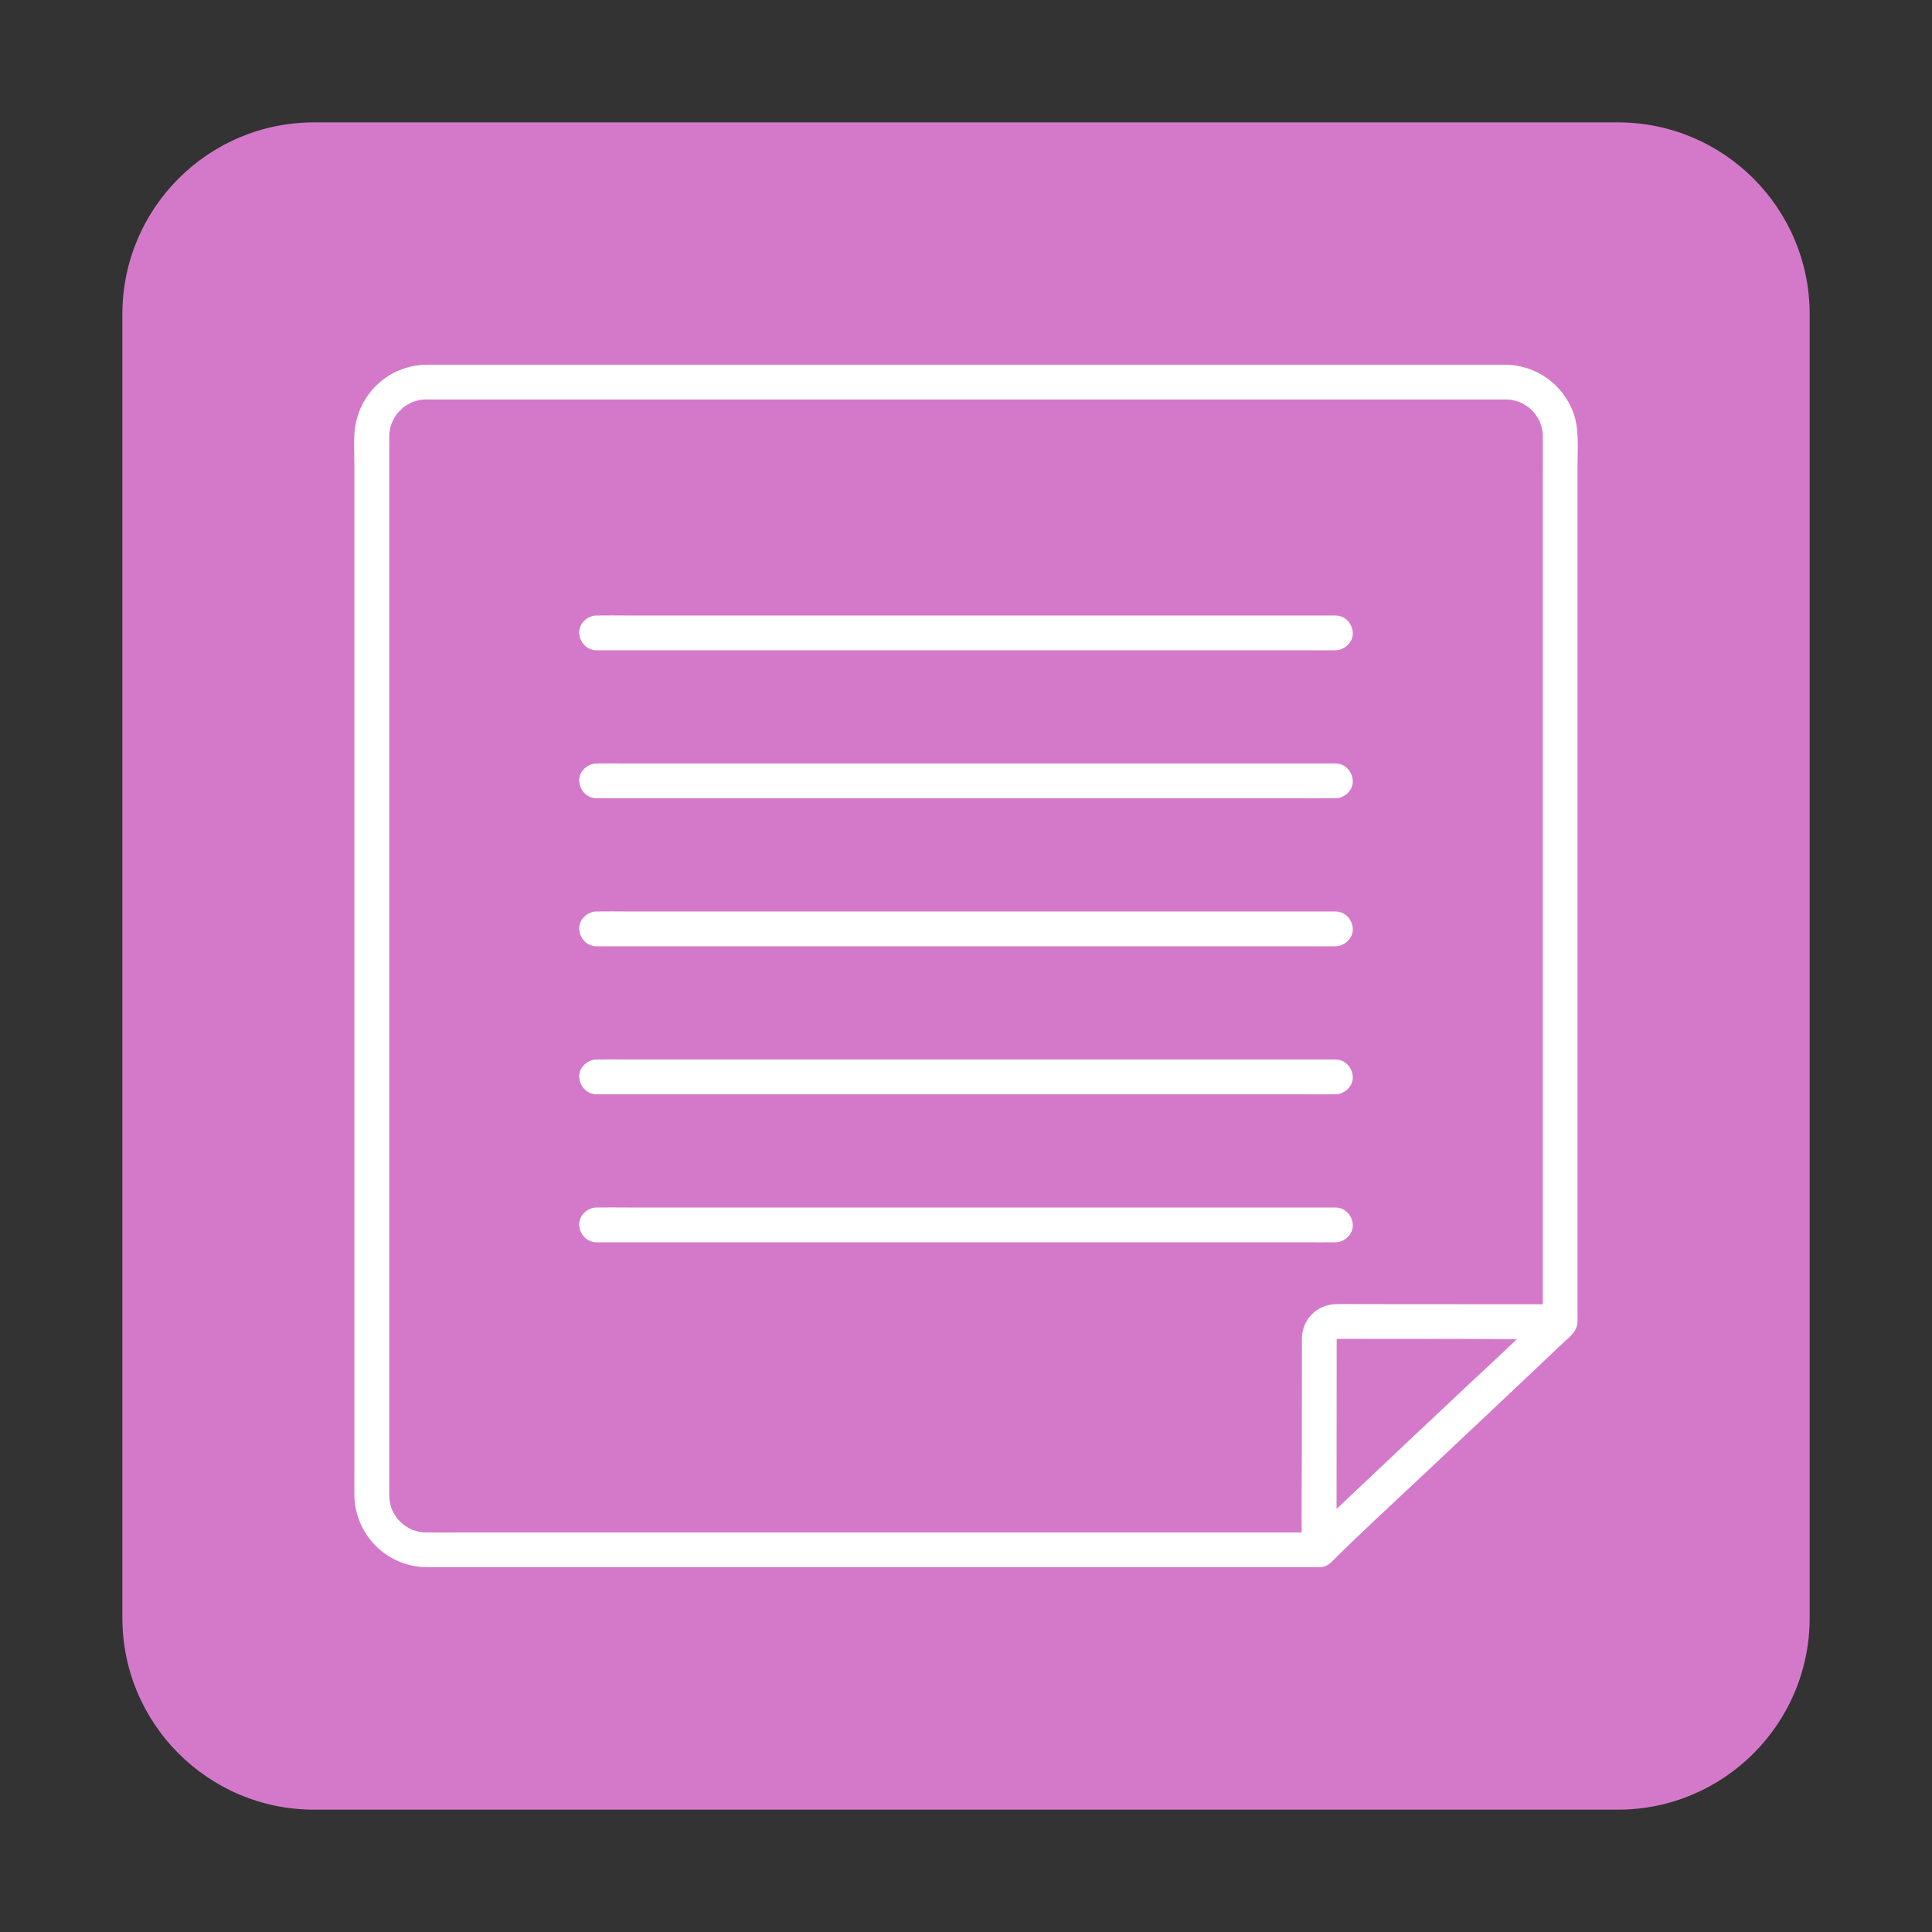 <?xml version="1.0" encoding="utf-8"?>
<!-- Generator: Adobe Illustrator 26.5.0, SVG Export Plug-In . SVG Version: 6.00 Build 0)  -->
<svg version="1.1" xmlns="http://www.w3.org/2000/svg" xmlns:xlink="http://www.w3.org/1999/xlink" x="0px" y="0px"
	 viewBox="0 0 500 500" style="enable-background:new 0 0 500 500;" xml:space="preserve">
<rect x="0" y="0" width="500" height="500" fill="#333333" stroke="none"/>
<style type="text/css">
	.st0{display:none;}
	.st1{display:inline;}
	.st2{fill:#9964E3;}
	.st3{fill:#FFFFFF;}
	.st4{fill:#D479CA;}
</style>
<g id="Layer_1" class="st0">
	<g class="st1">
		<path class="st2" d="M418.69,468.34H81.31c-27.42,0-49.64-22.23-49.64-49.64V81.31c0-27.42,22.23-49.64,49.64-49.64h337.39
			c27.42,0,49.64,22.23,49.64,49.64v337.39C468.34,446.11,446.11,468.34,418.69,468.34z"/>
	</g>
	<g class="st1">
		<g>
			<g>
				<path class="st3" d="M389.66,396.6c-2.63,0-5.27,0-7.9,0c-7.08,0-14.15,0-21.23,0c-10.5,0-20.99,0-31.49,0
					c-12.65,0-25.29,0-37.94,0c-13.85,0-27.71,0-41.56,0c-13.74,0-27.49,0-41.23,0c-12.71,0-25.42,0-38.12,0
					c-10.37,0-20.74,0-31.11,0c-7.06,0-14.11,0-21.17,0c-2.81,0-5.62-0.05-8.43-0.03c-0.84,0.01-0.3,0-0.07,0.03
					c-0.34-0.05-0.69-0.12-1.03-0.2c-0.54-0.12-1.06-0.29-1.58-0.46c-0.67-0.21,0.58,0.29-0.06-0.01c-0.25-0.11-0.49-0.23-0.73-0.36
					c-0.54-0.28-1.04-0.61-1.55-0.95c0.68,0.46-0.03-0.01-0.19-0.17c-0.2-0.18-0.4-0.36-0.59-0.54c-0.38-0.37-0.75-0.77-1.09-1.18
					c-0.44-0.53,0.35,0.53-0.02-0.05c-0.14-0.23-0.3-0.45-0.44-0.68c-0.14-0.23-0.27-0.46-0.4-0.7c-0.07-0.13-0.54-1.2-0.37-0.75
					c0.19,0.5-0.09-0.31-0.13-0.42c-0.08-0.26-0.16-0.53-0.23-0.79c-0.07-0.27-0.13-0.54-0.18-0.81c-0.02-0.13-0.14-0.99-0.08-0.44
					c0.05,0.45-0.03-0.97-0.03-1.12c0-0.07,0-0.14,0-0.22c-0.01-1.13,0-2.27,0-3.4c0-5.79,0-11.58,0-17.38c0-9.62,0-19.24,0-28.85
					c0-12.14,0-24.28,0-36.43c0-13.67,0-27.35,0-41.02c0-13.84,0-27.69,0-41.53c0-13.05,0-26.09,0-39.14c0-10.9,0-21.8,0-32.7
					c0-7.74,0-15.48,0-23.22c0-3.31-0.03-6.61,0-9.92c0-0.05,0-0.1,0-0.15c0-0.14,0.07-1.56,0.03-1.11
					c-0.06,0.55,0.05-0.31,0.08-0.44c0.05-0.27,0.11-0.54,0.18-0.81c0.05-0.21,0.62-1.86,0.28-1.05c0.23-0.56,0.53-1.1,0.84-1.62
					c0.14-0.23,0.29-0.45,0.44-0.68c0.37-0.59-0.42,0.48,0.02-0.05c0.34-0.41,0.7-0.81,1.09-1.18c0.24-0.23,0.49-0.45,0.74-0.67
					c0.13-0.12,0.68-0.46,0.04-0.03c0.5-0.34,1.01-0.66,1.55-0.95c0.24-0.13,0.48-0.25,0.73-0.36c0.64-0.29-0.61,0.21,0.06-0.01
					c0.59-0.19,1.17-0.38,1.79-0.51c0.27-0.06,0.55-0.11,0.82-0.15c-0.24,0.03-0.77,0.02,0.07,0.03c0.29,0,0.58-0.02,0.86-0.03
					c0.73-0.01,1.46,0,2.19,0c5.06,0,10.12,0,15.18,0c9.01,0,18.02,0,27.02,0c11.76,0,23.51,0,35.27,0c13.41,0,26.82,0,40.23,0
					c13.94,0,27.88,0,41.82,0c13.35,0,26.69,0,40.04,0c11.63,0,23.27,0,34.9,0c8.8,0,17.59,0,26.39,0c4.84,0,9.68,0,14.51,0
					c0.46,0,0.92,0,1.38,0c0.11,0,0.21,0,0.32,0c0.02,0,0.04,0,0.06,0c0,0,0,0,0.01,0c0.29,0,0.57,0.02,0.86,0.03
					c0.85,0.01-0.22-0.08,0.27,0.01c0.61,0.1,1.22,0.24,1.82,0.43c0.26,0.08,0.52,0.17,0.78,0.26c-0.17-0.06-0.73-0.37,0.05,0.02
					c0.48,0.24,0.96,0.49,1.42,0.78c0.23,0.14,0.45,0.3,0.67,0.45c-0.63-0.43,0.16,0.13,0.35,0.3c0.4,0.36,0.78,0.74,1.13,1.13
					c0.18,0.2,0.36,0.4,0.52,0.61c-0.13-0.18-0.39-0.63,0.01,0.06c0.27,0.47,0.57,0.91,0.82,1.39c0.12,0.24,0.24,0.49,0.35,0.73
					c-0.36-0.87,0.09,0.38,0.12,0.46c0.16,0.53,0.28,1.07,0.39,1.61c0.04,0.18,0.06,0.86,0.01,0.06c0.02,0.28,0.04,0.57,0.05,0.85
					c0,0.15,0,0.31,0.01,0.46c0,0.08,0,0.17,0,0.25c0.01,3.58,0,7.16,0,10.74c0,7.91,0,15.82,0,23.74c0,11.08,0,22.16,0,33.23
					c0,13.08,0,26.15,0,39.23c0,13.91,0,27.82,0,41.73c0,13.58,0,27.15,0,40.73c0,12.08,0,24.15,0,36.23c0,9.41,0,18.82,0,28.24
					c0,5.58,0,11.16,0,16.74c0,0.97,0.01,1.95,0,2.92c0,0.05,0,0.1,0,0.15c0,0.36-0.03,0.72-0.04,1.07
					c-0.03,0.73,0.13-0.65,0.01,0.06c-0.05,0.27-0.1,0.55-0.16,0.82c-0.12,0.54-0.29,1.06-0.46,1.58c-0.24,0.73,0.48-0.89-0.09,0.24
					c-0.12,0.24-0.24,0.48-0.37,0.72c-0.26,0.47-0.55,0.92-0.85,1.37c0.48-0.71-0.42,0.48-0.57,0.64c-0.37,0.39-0.76,0.75-1.17,1.1
					c-0.65,0.57-0.19,0.14-0.04,0.03c-0.22,0.15-0.44,0.3-0.67,0.45c-0.46,0.29-0.94,0.53-1.42,0.78c-0.78,0.39-0.22,0.08-0.05,0.02
					c-0.26,0.09-0.51,0.18-0.78,0.26c-0.6,0.18-1.2,0.32-1.82,0.43c-0.71,0.12,0.67-0.04-0.06-0.01
					C390.37,396.57,390.02,396.59,389.66,396.6c-2.43,0.04-4.5,2.04-4.5,4.5c0,2.41,2.06,4.54,4.5,4.5
					c10.24-0.15,18.49-8.4,18.61-18.65c0.01-0.88,0-1.77,0-2.65c0-5.46,0-10.91,0-16.37c0-9.38,0-18.77,0-28.15
					c0-12.17,0-24.33,0-36.5c0-13.67,0-27.33,0-41c0-14.01,0-28.02,0-42.04c0-13.21,0-26.42,0-39.64c0-11.12,0-22.24,0-33.36
					c0-7.89,0-15.77,0-23.66c0-3.46,0.03-6.93,0-10.39c-0.08-8.25-5.34-15.57-13.27-18.01c-2.22-0.68-4.5-0.78-6.79-0.78
					c-4.69,0-9.38,0-14.07,0c-8.78,0-17.57,0-26.35,0c-11.71,0-23.43,0-35.14,0c-13.43,0-26.86,0-40.29,0c-14.04,0-28.08,0-42.12,0
					c-13.55,0-27.1,0-40.65,0c-11.81,0-23.62,0-35.43,0c-8.97,0-17.95,0-26.92,0c-5,0-10,0-15,0c-0.99,0-1.99-0.03-2.97,0.04
					c-9.82,0.74-17.43,8.75-17.54,18.63c-0.03,3.13,0,6.26,0,9.39c0,7.67,0,15.34,0,23c0,10.95,0,21.91,0,32.86
					c0,13.07,0,26.14,0,39.21c0,14.04,0,28.09,0,42.13c0,13.72,0,27.44,0,41.16c0,12.26,0,24.51,0,36.77c0,9.63,0,19.26,0,28.88
					c0,5.73,0,11.47,0,17.2c0,1.05-0.01,2.1,0,3.15c0.08,8.42,5.75,16.17,14.06,18.19c3.7,0.9,7.8,0.56,11.58,0.56
					c6.94,0,13.88,0,20.83,0c10.4,0,20.81,0,31.21,0c12.77,0,25.54,0,38.3,0c13.89,0,27.78,0,41.67,0c13.91,0,27.81,0,41.72,0
					c12.82,0,25.64,0,38.46,0c10.49,0,20.98,0,31.46,0c7.06,0,14.12,0,21.18,0c2.49,0,4.97,0,7.46,0c2.43,0,4.5-2.07,4.5-4.5
					C394.16,398.66,392.1,396.6,389.66,396.6z"/>
			</g>
		</g>
		<g>
			<g>
				<path class="st3" d="M357.39,303.8c-4.2,0-8.39,0-12.59,0c-10.68,0-21.37,0-32.05,0c-14.46,0-28.92,0-43.38,0
					c-15.53,0-31.06,0-46.58,0c-13.88,0-27.77,0-41.65,0c-9.53,0-19.06,0-28.59,0c-2.29,0-4.57,0-6.86,0c-0.37,0-0.75,0.01-1.12,0
					c-0.01,0-0.02,0-0.02,0c-0.12,0,0.23,0.01-0.35-0.01c-0.33-0.01-1.26,0.16-0.17,0.03c-0.48,0.06-1.17-0.29-1.63-0.4
					c-1.05-0.26,0.79,0.46-0.15-0.04c-0.39-0.21-0.78-0.4-1.15-0.64c-0.22-0.14-0.97-0.82-0.14-0.07c-0.24-0.22-0.49-0.43-0.72-0.66
					c-0.15-0.15-0.29-0.32-0.45-0.47c-0.75-0.75,0.45,0.79-0.1-0.12c-0.33-0.54-0.77-1.1-0.96-1.72c0.34,1.14,0.06,0.03-0.01-0.17
					c-0.1-0.32-0.16-0.65-0.24-0.98c-0.25-1.08-0.02,0.97-0.02-0.16c0,0.57-0.03-1.28-0.02-0.7c0-0.01,0-0.03,0-0.04
					c0-0.09,0-0.18,0-0.27c0-0.39,0-0.79,0-1.18c0-1.63,0-3.26,0-4.88c0-5.73,0-11.46,0-17.19c0-15.07,0-30.15,0-45.22
					c0-8.22-0.12-16.45,0-24.68c0,0.07,0.02-0.77,0.02-0.7c0.01-0.89-0.06,0.08-0.04,0.17c-0.05-0.33,0.26-1.72,0.51-1.95
					c-0.07,0.15-0.14,0.31-0.21,0.46c0.09-0.2,0.18-0.4,0.28-0.59c0.15-0.29,0.32-0.58,0.49-0.85c0.14-0.22,0.82-0.98,0.07-0.14
					c0.22-0.24,0.43-0.49,0.66-0.72c0.23-0.23,0.48-0.44,0.72-0.66c-0.83,0.76-0.08,0.07,0.14-0.07c0.28-0.18,0.56-0.34,0.85-0.49
					c0.1-0.05,0.2-0.1,0.29-0.15c0.45-0.21,0.4-0.18-0.16,0.07c0.23-0.29,1.29-0.37,1.61-0.45c1.07-0.27-0.95-0.02,0.16-0.02
					c-0.19,0,0.9-0.03,0.7-0.02c0.3,0,0.61,0,0.91,0c2.16,0,4.32,0,6.48,0c9.35,0,18.69,0,28.04,0c13.79,0,27.57,0,41.36,0
					c15.52,0,31.03,0,46.55,0c14.57,0,29.14,0,43.71,0c10.85,0,21.71,0,32.56,0c4.4,0,8.81-0.06,13.21,0c0,0,0.01,0,0.01,0
					c-0.77-0.01,1.46,0.02,0.7,0.02c1.11,0-0.91-0.26,0.16,0.02c0.33,0.08,0.66,0.14,0.98,0.24c0.21,0.06,1.31,0.35,0.17,0.01
					c0.61,0.18,1.18,0.63,1.72,0.96c0.91,0.55-0.63-0.65,0.12,0.1c0.23,0.23,0.48,0.44,0.7,0.68c0.17,0.18,0.78,1.03,0.13,0.09
					c0.19,0.27,0.37,0.54,0.54,0.82c0.11,0.19,0.22,0.38,0.32,0.57c0.05,0.1,0.1,0.2,0.15,0.29c0.21,0.45,0.18,0.4-0.07-0.16
					c0.16,0.14,0.25,0.75,0.3,0.95c0.06,0.22,0.11,0.44,0.15,0.66c0.09,0.51,0.08,0.45-0.01-0.18c0.26,0.52,0.05,2.09,0.05,2.68
					c0,4.18,0,8.37,0,12.55c0,14.61,0,29.21,0,43.82c0,11.2,0,22.4,0,33.6c0,0.62,0.01,1.24,0,1.85c0,0.12,0.01,0.03-0.01,0.35
					c-0.01,0.33,0.16,1.26,0.03,0.17c0.04,0.34-0.25,1.71-0.51,1.95c0.34-0.31,0.31-0.61,0.07-0.16c-0.15,0.29-0.3,0.58-0.47,0.87
					c-0.17,0.28-0.36,0.55-0.54,0.82c0.65-0.94,0.04-0.09-0.13,0.09c-0.22,0.24-0.47,0.45-0.7,0.68c-0.75,0.75,0.79-0.45-0.12,0.1
					c-0.47,0.29-0.93,0.56-1.42,0.82c-0.94,0.5,0.89-0.21-0.15,0.04c-0.33,0.08-0.64,0.2-0.97,0.27c-0.11,0.02-0.22,0.05-0.33,0.07
					c-0.51,0.09-0.45,0.08,0.18-0.01C358.2,303.87,357.65,303.8,357.39,303.8c-2.35,0.04-4.61,2.04-4.5,4.5
					c0.11,2.41,1.98,4.54,4.5,4.5c6.81-0.11,13.12-4.77,14.68-11.53c0.38-1.65,0.43-3.27,0.43-4.94c0-4.09,0-8.18,0-12.27
					c0-14.71,0-29.42,0-44.13c0-11.33,0-22.66,0-34c0-0.86,0.03-1.72-0.04-2.58c-0.54-6.71-5.35-12.74-12.15-13.94
					c-1.97-0.35-3.89-0.3-5.87-0.3c-7.74,0-15.48,0-23.22,0c-13.01,0-26.01,0-39.02,0c-15.58,0-31.15,0-46.73,0
					c-15.18,0-30.35,0-45.53,0c-12.1,0-24.21,0-36.31,0c-6.1,0-12.19,0-18.29,0c-0.5,0-1-0.01-1.5,0.02
					c-6.67,0.43-12.86,5.23-14.08,12c-0.55,3.07-0.33,6.29-0.33,9.39c0,13.35,0,26.7,0,40.05c0,13.51,0,27.02,0,40.53
					c0,2.62-0.2,5.35,0.09,7.96c0.8,7.27,6.36,12.84,13.63,13.63c0.7,0.08,1.39,0.09,2.09,0.09c6.03,0,12.06,0,18.09,0
					c11.98,0,23.96,0,35.95,0c15.23,0,30.46,0,45.69,0c15.51,0,31.02,0,46.53,0c13.12,0,26.25,0,39.37,0c7.79,0,15.58,0,23.37,0
					c1.05,0,2.1,0,3.15,0c2.35,0,4.61-2.07,4.5-4.5C361.78,305.86,359.92,303.8,357.39,303.8z"/>
			</g>
		</g>
		<g>
			<g>
				<path class="st3" d="M209.33,217.36c-5.05,3.35-10.1,6.7-15.15,10.05c-7.16,4.75-14.31,9.49-21.47,14.24
					c-0.71,0.47-1.43,0.94-2.14,1.42c-2.33,1.57-4.09,3.61-4.96,6.32c-1.27,4-0.07,8.64,2.99,11.51c0.83,0.78,1.78,1.38,2.72,2
					c6.56,4.27,13.13,8.55,19.69,12.82c5.99,3.9,11.91,7.93,17.98,11.71c0.11,0.07,0.22,0.14,0.33,0.21
					c1.98,1.29,5.06,0.46,6.16-1.61c1.19-2.24,0.5-4.78-1.61-6.16c-4.9-3.19-9.79-6.38-14.69-9.56c-7.11-4.63-14.23-9.26-21.34-13.9
					c-0.82-0.54-1.65-1.07-2.47-1.61c-0.13-0.09-0.27-0.18-0.4-0.26c-0.09-0.06-0.27-0.21-0.29-0.2c0.09-0.13,0.53,0.65,0.29,0.19
					c-0.05-0.1-0.25-0.25-0.34-0.33c-0.69-0.61,0.16,0.21,0.11,0.2c-0.06-0.01-0.33-0.5-0.33-0.51c-0.07-0.12-0.13-0.3-0.21-0.4
					c-0.27-0.31,0.25,0.91,0.06,0.11c-0.04-0.18-0.29-1.32-0.17-0.56c0.12,0.74,0.03-0.41,0.02-0.58c-0.04-0.79-0.23,0.79-0.01,0.03
					c0.05-0.18,0.11-0.39,0.15-0.57c0.15-0.77-0.34,0.51-0.07,0.11c0.09-0.14,0.38-0.9,0.54-0.91c0.09-0.01-0.66,0.64-0.22,0.31
					c0.14-0.11,0.34-0.3,0.44-0.45c0.2-0.32-0.66,0.42-0.02,0c0.01-0.01,0.02-0.02,0.04-0.02c0.51-0.34,1.02-0.68,1.54-1.02
					c6.63-4.4,13.25-8.79,19.88-13.19c5.73-3.81,11.51-7.56,17.21-11.42c0.1-0.07,0.2-0.13,0.3-0.2c1.96-1.3,2.98-4.03,1.61-6.16
					C214.23,217.02,211.43,215.96,209.33,217.36L209.33,217.36z"/>
			</g>
		</g>
		<g>
			<g>
				<path class="st3" d="M292.04,225.13c4.85,3.22,9.69,6.43,14.54,9.65c7.11,4.72,14.23,9.44,21.34,14.16
					c0.86,0.57,1.71,1.14,2.57,1.71c0.16,0.1,0.32,0.21,0.47,0.31c0.53,0.35,0.11-0.11-0.1-0.08c0.07-0.01,0.37,0.37,0.45,0.44
					c0.53,0.47-0.15-0.19-0.12-0.19c0.09,0.01,0.63,1.01,0.6,1.05c-0.06,0.08-0.25-0.91-0.18-0.38c0.02,0.19,0.11,0.39,0.16,0.57
					c0.01,0.03,0.07,0.43,0.09,0.43c-0.11-0.02-0.03-1.16-0.07-0.32c0,0.08-0.04,0.87-0.02,0.88c-0.24-0.11,0.23-0.99,0.02-0.32
					c-0.07,0.22-0.17,0.48-0.2,0.71c-0.08,0.52,0.11-0.45,0.18-0.38c0.02,0.02-0.3,0.56-0.28,0.53c-0.07,0.12-0.2,0.26-0.24,0.38
					c-0.19,0.5,0.57-0.5,0.13-0.19c-0.11,0.08-0.24,0.24-0.33,0.34c-0.46,0.55,0.05-0.26,0.17-0.09c0,0-0.27,0.18-0.29,0.2
					c-0.47,0.3-0.94,0.61-1.4,0.91c-6.6,4.3-13.21,8.6-19.81,12.9c-5.79,3.77-11.63,7.48-17.38,11.31c-0.1,0.07-0.2,0.13-0.3,0.2
					c-1.97,1.28-2.98,4.05-1.61,6.16c1.27,1.97,4.05,2.99,6.16,1.61c5.1-3.32,10.2-6.64,15.3-9.96c7.15-4.65,14.29-9.31,21.44-13.96
					c0.67-0.44,1.35-0.87,2.02-1.32c2.45-1.62,4.38-3.92,5.09-6.82c1.05-4.28-0.4-8.91-3.91-11.62c-0.66-0.51-1.33-0.97-2.03-1.43
					c-6.6-4.38-13.19-8.75-19.79-13.13c-5.93-3.94-11.79-8.01-17.81-11.82c-0.11-0.07-0.21-0.14-0.32-0.21
					c-1.97-1.3-5.07-0.45-6.16,1.61C289.23,221.23,289.94,223.73,292.04,225.13L292.04,225.13z"/>
			</g>
		</g>
		<g>
			<g>
				<path class="st3" d="M227.7,220.45c4.37,7.43,8.73,14.87,13.1,22.3c6.9,11.74,13.79,23.49,20.69,35.23
					c1.57,2.68,3.15,5.36,4.72,8.05c1.19,2.03,4.11,2.93,6.16,1.61c2.05-1.32,2.89-3.98,1.61-6.16c-4.37-7.43-8.73-14.87-13.1-22.3
					c-6.9-11.74-13.79-23.49-20.69-35.23c-1.57-2.68-3.15-5.36-4.72-8.05c-1.19-2.03-4.11-2.93-6.16-1.61
					C227.27,215.61,226.42,218.28,227.7,220.45L227.7,220.45z"/>
			</g>
		</g>
	</g>
</g>
<g id="Layer_2">
	<g>
		<path class="st4" d="M418.69,468.34H81.31c-27.42,0-49.64-22.23-49.64-49.64V81.31c0-27.42,22.23-49.64,49.64-49.64h337.39
			c27.42,0,49.64,22.23,49.64,49.64v337.39C468.34,446.11,446.11,468.34,418.69,468.34z"/>
	</g>
	<g>
		<g>
			<g>
				<path class="st3" d="M341.39,396.6c-2.61,0-5.22,0-7.84,0c-6.97,0-13.94,0-20.91,0c-10.14,0-20.28,0-30.43,0c-12,0-24,0-35.99,0
					c-12.66,0-25.32,0-37.98,0c-12.13,0-24.27,0-36.4,0c-10.28,0-20.55,0-30.83,0c-7.26,0-14.52,0-21.78,0c-2.95,0-5.9,0.03-8.85,0
					c-0.01,0-0.03,0-0.04,0c-0.28,0-0.58-0.03-0.86-0.03c-0.84,0.01-0.3,0-0.07,0.03c-0.34-0.05-0.69-0.12-1.03-0.2
					c-0.47-0.11-0.93-0.26-1.39-0.39c-0.8-0.23-0.27-0.07-0.07,0.01c-0.25-0.1-0.49-0.23-0.73-0.35c-0.42-0.22-0.82-0.46-1.22-0.71
					c-0.1-0.06-0.8-0.54-0.37-0.23c0.44,0.32-0.4-0.34-0.48-0.41c-0.4-0.36-0.78-0.74-1.13-1.13c-0.13-0.15-0.26-0.3-0.39-0.46
					c-0.44-0.54,0.35,0.53-0.02-0.05c-0.25-0.4-0.51-0.79-0.74-1.2c-0.13-0.24-0.25-0.48-0.37-0.72c-0.37-0.74,0.06,0.24-0.09-0.24
					c-0.15-0.46-0.3-0.91-0.41-1.38c-0.05-0.22-0.24-1.76-0.18-0.87c-0.03-0.43-0.05-0.86-0.06-1.3c-0.01-0.66,0-1.32,0-1.98
					c0-4.42,0-8.84,0-13.26c0-7.77,0-15.54,0-23.32c0-10.31,0-20.61,0-30.92c0-11.88,0-23.76,0-35.64c0-12.62,0-25.23,0-37.85
					c0-12.53,0-25.06,0-37.58c0-11.46,0-22.92,0-34.39c0-9.61,0-19.21,0-28.82c0-6.8,0-13.59,0-20.39c0-3.15-0.01-6.31,0-9.46
					c0-0.55,0.02-1.09,0.06-1.64c-0.05,0.83,0.11-0.56,0.18-0.87c0.13-0.53,0.3-1.05,0.48-1.57c-0.26,0.74,0.17-0.36,0.3-0.59
					c0.28-0.54,0.61-1.04,0.95-1.55c-0.44,0.64,0.25-0.3,0.43-0.49c0.32-0.34,0.65-0.67,1-0.99c0.2-0.18,0.4-0.36,0.61-0.52
					c-0.64,0.49-0.06,0.07,0.06-0.01c0.47-0.27,0.91-0.57,1.39-0.82c0.24-0.12,0.49-0.24,0.73-0.35c-0.75,0.31-0.08,0.05,0.07,0.01
					c0.53-0.14,1.05-0.32,1.59-0.44c0.2-0.04,0.41-0.08,0.62-0.11c0.71-0.12-0.67,0.04,0.06,0.01c0.36-0.01,0.72-0.04,1.07-0.04
					c0.05,0,0.09,0,0.14,0c0.3,0,0.6,0,0.9,0c3.75,0,7.5,0,11.25,0c7.24,0,14.48,0,21.72,0c9.83,0,19.65,0,29.48,0
					c11.59,0,23.19,0,34.78,0c12.57,0,25.14,0,37.71,0c12.6,0,25.2,0,37.81,0c11.89,0,23.77,0,35.66,0c10.23,0,20.47,0,30.7,0
					c7.79,0,15.57,0,23.36,0c4.51,0,9.02,0,13.53,0c0.75,0,1.49-0.01,2.24,0c0.02,0,0.03,0,0.05,0c0.15,0,0.16,0,0.44,0.01
					c0.21,0.01,0.43,0.03,0.64,0.04c0.52,0.02-0.57-0.15,0.27,0.02c0.54,0.11,1.08,0.23,1.61,0.39c0.2,0.06,0.39,0.13,0.58,0.19
					c0.67,0.21-0.58-0.29,0.06,0.01c0.43,0.2,0.85,0.41,1.26,0.65c0.23,0.14,0.45,0.29,0.68,0.43c1.05,0.6-0.31-0.3,0.22,0.13
					c0.77,0.63,1.5,1.35,2.11,2.14c-0.54-0.7,0.34,0.58,0.43,0.75c0.27,0.46,0.53,0.95,0.74,1.44c-0.34-0.81,0.18,0.67,0.23,0.85
					c0.13,0.47,0.23,0.94,0.31,1.42c0.12,0.71-0.04-0.67-0.01,0.06c0.01,0.21,0.03,0.43,0.04,0.64c0.01,0.21,0,0.29,0.01,0.44
					c0.03,2.77,0,5.55,0,8.33c0,7.12,0,14.25,0,21.37c0,10.22,0,20.44,0,30.67c0,12.12,0,24.23,0,36.35c0,12.66,0,25.32,0,37.97
					c0,12.04,0,24.07,0,36.11c0,10.06,0,20.12,0,30.18c0,6.88,0,13.76,0,20.65c0,2.45,0,4.91,0,7.36c0.44-1.06,0.88-2.12,1.32-3.18
					c-7.09,7.08-14.53,13.84-21.83,20.71c-10.28,9.68-20.58,19.35-30.83,29.06c-3.26,3.09-6.55,6.15-9.73,9.32
					c-4.1,4.1,2.26,10.46,6.36,6.36c7.57-7.56,15.5-14.78,23.29-22.12c10.4-9.8,20.82-19.57,31.19-29.4
					c1.68-1.59,3.36-3.18,5.02-4.78c1.16-1.11,2.76-2.3,3.58-3.7c0.79-1.34,0.61-3.01,0.61-4.51c0-5.6,0-11.2,0-16.8
					c0-9.83,0-19.67,0-29.5c0-12.49,0-24.99,0-37.48c0-13.54,0-27.07,0-40.61c0-13.08,0-26.16,0-39.23c0-11.11,0-22.22,0-33.32
					c0-7.52,0-15.05,0-22.57c0-4.48,0.47-9.51-1.19-13.74c-2.87-7.31-9.73-12.07-17.61-12.11c-1.03-0.01-2.05,0-3.08,0
					c-5.43,0-10.86,0-16.3,0c-9.06,0-18.11,0-27.17,0c-11.59,0-23.17,0-34.76,0c-13.1,0-26.21,0-39.31,0c-13.63,0-27.27,0-40.9,0
					c-13.07,0-26.14,0-39.2,0c-11.41,0-22.83,0-34.24,0c-8.8,0-17.6,0-26.4,0c-5.08,0-10.15,0-15.23,0c-0.83,0-1.66-0.01-2.5,0
					c-9.81,0.11-17.74,7.61-18.6,17.33c-0.25,2.82-0.06,5.73-0.06,8.55c0,6.82,0,13.64,0,20.46c0,10.13,0,20.26,0,30.39
					c0,12.3,0,24.6,0,36.9c0,13.42,0,26.85,0,40.27c0,13.52,0,27.04,0,40.55c0,12.47,0,24.94,0,37.42c0,10.3,0,20.6,0,30.9
					c0,7.1,0,14.2,0,21.3c0,2.82-0.03,5.65,0,8.47c0.12,10.04,8.11,18.31,18.18,18.63c0.9,0.03,1.81,0.01,2.72,0.01
					c5.59,0,11.19,0,16.78,0c9.76,0,19.51,0,29.27,0c12.45,0,24.9,0,37.35,0c13.58,0,27.16,0,40.73,0c13.12,0,26.25,0,39.37,0
					c11.2,0,22.4,0,33.6,0c7.78,0,15.55,0,23.33,0c2.78,0,5.55,0,8.33,0c2.43,0,4.5-2.07,4.5-4.5
					C345.89,398.66,343.83,396.6,341.39,396.6z"/>
			</g>
		</g>
		<g>
			<g>
				<path class="st3" d="M154.4,168.29c1.7,0,3.4,0,5.1,0c4.63,0,9.26,0,13.89,0c6.85,0,13.7,0,20.55,0c8.36,0,16.72,0,25.08,0
					c9.2,0,18.4,0,27.6,0c9.25,0,18.49,0,27.74,0c8.62,0,17.24,0,25.87,0c7.29,0,14.57,0,21.86,0c5.24,0,10.48,0,15.73,0
					c2.48,0,4.98,0.05,7.46,0c0.11,0,0.22,0,0.32,0c2.35,0,4.61-2.07,4.5-4.5c-0.11-2.44-1.98-4.5-4.5-4.5c-1.7,0-3.4,0-5.1,0
					c-4.63,0-9.26,0-13.89,0c-6.85,0-13.7,0-20.55,0c-8.36,0-16.72,0-25.08,0c-9.2,0-18.4,0-27.6,0c-9.25,0-18.49,0-27.74,0
					c-8.62,0-17.24,0-25.87,0c-7.29,0-14.57,0-21.86,0c-5.24,0-10.48,0-15.73,0c-2.48,0-4.98-0.05-7.46,0c-0.11,0-0.22,0-0.32,0
					c-2.35,0-4.61,2.07-4.5,4.5C150.01,166.22,151.88,168.29,154.4,168.29L154.4,168.29z"/>
			</g>
		</g>
		<g>
			<g>
				<path class="st3" d="M154.4,206.59c1.7,0,3.4,0,5.1,0c4.63,0,9.26,0,13.89,0c6.85,0,13.7,0,20.55,0c8.36,0,16.72,0,25.08,0
					c9.2,0,18.4,0,27.6,0c9.25,0,18.49,0,27.74,0c8.62,0,17.24,0,25.87,0c7.29,0,14.57,0,21.86,0c5.24,0,10.48,0,15.73,0
					c2.48,0,4.98,0.05,7.46,0c0.11,0,0.22,0,0.32,0c2.35,0,4.61-2.07,4.5-4.5c-0.11-2.44-1.98-4.5-4.5-4.5c-1.7,0-3.4,0-5.1,0
					c-4.63,0-9.26,0-13.89,0c-6.85,0-13.7,0-20.55,0c-8.36,0-16.72,0-25.08,0c-9.2,0-18.4,0-27.6,0c-9.25,0-18.49,0-27.74,0
					c-8.62,0-17.24,0-25.87,0c-7.29,0-14.57,0-21.86,0c-5.24,0-10.48,0-15.73,0c-2.48,0-4.98-0.05-7.46,0c-0.11,0-0.22,0-0.32,0
					c-2.35,0-4.61,2.07-4.5,4.5C150.01,204.53,151.88,206.59,154.4,206.59L154.4,206.59z"/>
			</g>
		</g>
		<g>
			<g>
				<path class="st3" d="M154.4,244.89c1.7,0,3.4,0,5.1,0c4.63,0,9.26,0,13.89,0c6.85,0,13.7,0,20.55,0c8.36,0,16.72,0,25.08,0
					c9.2,0,18.4,0,27.6,0c9.25,0,18.49,0,27.74,0c8.62,0,17.24,0,25.87,0c7.29,0,14.57,0,21.86,0c5.24,0,10.48,0,15.73,0
					c2.48,0,4.98,0.05,7.46,0c0.11,0,0.22,0,0.32,0c2.35,0,4.61-2.07,4.5-4.5c-0.11-2.44-1.98-4.5-4.5-4.5c-1.7,0-3.4,0-5.1,0
					c-4.63,0-9.26,0-13.89,0c-6.85,0-13.7,0-20.55,0c-8.36,0-16.72,0-25.08,0c-9.2,0-18.4,0-27.6,0c-9.25,0-18.49,0-27.74,0
					c-8.62,0-17.24,0-25.87,0c-7.29,0-14.57,0-21.86,0c-5.24,0-10.48,0-15.73,0c-2.48,0-4.98-0.05-7.46,0c-0.11,0-0.22,0-0.32,0
					c-2.35,0-4.61,2.07-4.5,4.5C150.01,242.83,151.88,244.89,154.4,244.89L154.4,244.89z"/>
			</g>
		</g>
		<g>
			<g>
				<path class="st3" d="M154.4,283.2c1.7,0,3.4,0,5.1,0c4.63,0,9.26,0,13.89,0c6.85,0,13.7,0,20.55,0c8.36,0,16.72,0,25.08,0
					c9.2,0,18.4,0,27.6,0c9.25,0,18.49,0,27.74,0c8.62,0,17.24,0,25.87,0c7.29,0,14.57,0,21.86,0c5.24,0,10.48,0,15.73,0
					c2.48,0,4.98,0.05,7.46,0c0.11,0,0.22,0,0.32,0c2.35,0,4.61-2.07,4.5-4.5c-0.11-2.44-1.98-4.5-4.5-4.5c-1.7,0-3.4,0-5.1,0
					c-4.63,0-9.26,0-13.89,0c-6.85,0-13.7,0-20.55,0c-8.36,0-16.72,0-25.08,0c-9.2,0-18.4,0-27.6,0c-9.25,0-18.49,0-27.74,0
					c-8.62,0-17.24,0-25.87,0c-7.29,0-14.57,0-21.86,0c-5.24,0-10.48,0-15.73,0c-2.48,0-4.98-0.05-7.46,0c-0.11,0-0.22,0-0.32,0
					c-2.35,0-4.61,2.07-4.5,4.5C150.01,281.13,151.88,283.2,154.4,283.2L154.4,283.2z"/>
			</g>
		</g>
		<g>
			<g>
				<path class="st3" d="M154.4,321.5c1.7,0,3.4,0,5.1,0c4.63,0,9.26,0,13.89,0c6.85,0,13.7,0,20.55,0c8.36,0,16.72,0,25.08,0
					c9.2,0,18.4,0,27.6,0c9.25,0,18.49,0,27.74,0c8.62,0,17.24,0,25.87,0c7.29,0,14.57,0,21.86,0c5.24,0,10.48,0,15.73,0
					c2.48,0,4.98,0.05,7.46,0c0.11,0,0.22,0,0.32,0c2.35,0,4.61-2.07,4.5-4.5c-0.11-2.44-1.98-4.5-4.5-4.5c-1.7,0-3.4,0-5.1,0
					c-4.63,0-9.26,0-13.89,0c-6.85,0-13.7,0-20.55,0c-8.36,0-16.72,0-25.08,0c-9.2,0-18.4,0-27.6,0c-9.25,0-18.49,0-27.74,0
					c-8.62,0-17.24,0-25.87,0c-7.29,0-14.57,0-21.86,0c-5.24,0-10.48,0-15.73,0c-2.48,0-4.98-0.05-7.46,0c-0.11,0-0.22,0-0.32,0
					c-2.35,0-4.61,2.07-4.5,4.5C150.01,319.44,151.88,321.5,154.4,321.5L154.4,321.5z"/>
			</g>
		</g>
		<g>
			<g>
				<path class="st3" d="M401.17,337.54c-6.43,0-12.86-0.01-19.28-0.01c-10.04-0.01-20.08-0.01-30.11-0.02c-2.04,0-4.09-0.07-6.12,0
					c-4.86,0.16-8.57,3.86-8.73,8.73c-0.02,0.64,0,1.28,0,1.91c-0.01,9.02-0.01,18.03-0.02,27.05c0,7.86-0.12,15.72-0.01,23.58
					c0,0.14,0,0.28,0,0.41c0,2.35,2.07,4.61,4.5,4.5c2.44-0.11,4.5-1.98,4.5-4.5c0-6.44,0.01-12.88,0.01-19.32
					c0.01-9.69,0.01-19.39,0.02-29.08c0-1.21,0-2.43,0-3.64c0-0.27,0-0.54,0-0.81c0-0.04,0-0.08,0-0.12
					c-0.01-0.24,0.09-0.89-0.04,0.18c0.03-0.24,0.34-0.77-0.1,0.15c0.36-0.75-0.33,0.44-0.05-0.01c0.14-0.21,0.66-0.4,0.15-0.18
					c-0.77,0.34,0.65-0.23-0.15,0.1c-0.8,0.33,0.63-0.3-0.18,0.03c-0.15,0.06-0.65,0,0.08,0.01c0.04,0,0.08,0,0.12,0
					c0.26,0,0.51,0,0.77,0c1.16,0,2.32,0,3.48,0c9.53,0.01,19.07,0.01,28.6,0.02c7.39,0,14.79,0.13,22.18,0.01c0.12,0,0.25,0,0.37,0
					c2.35,0,4.61-2.07,4.5-4.5C405.56,339.6,403.69,337.54,401.17,337.54L401.17,337.54z"/>
			</g>
		</g>
	</g>
</g>
</svg>
